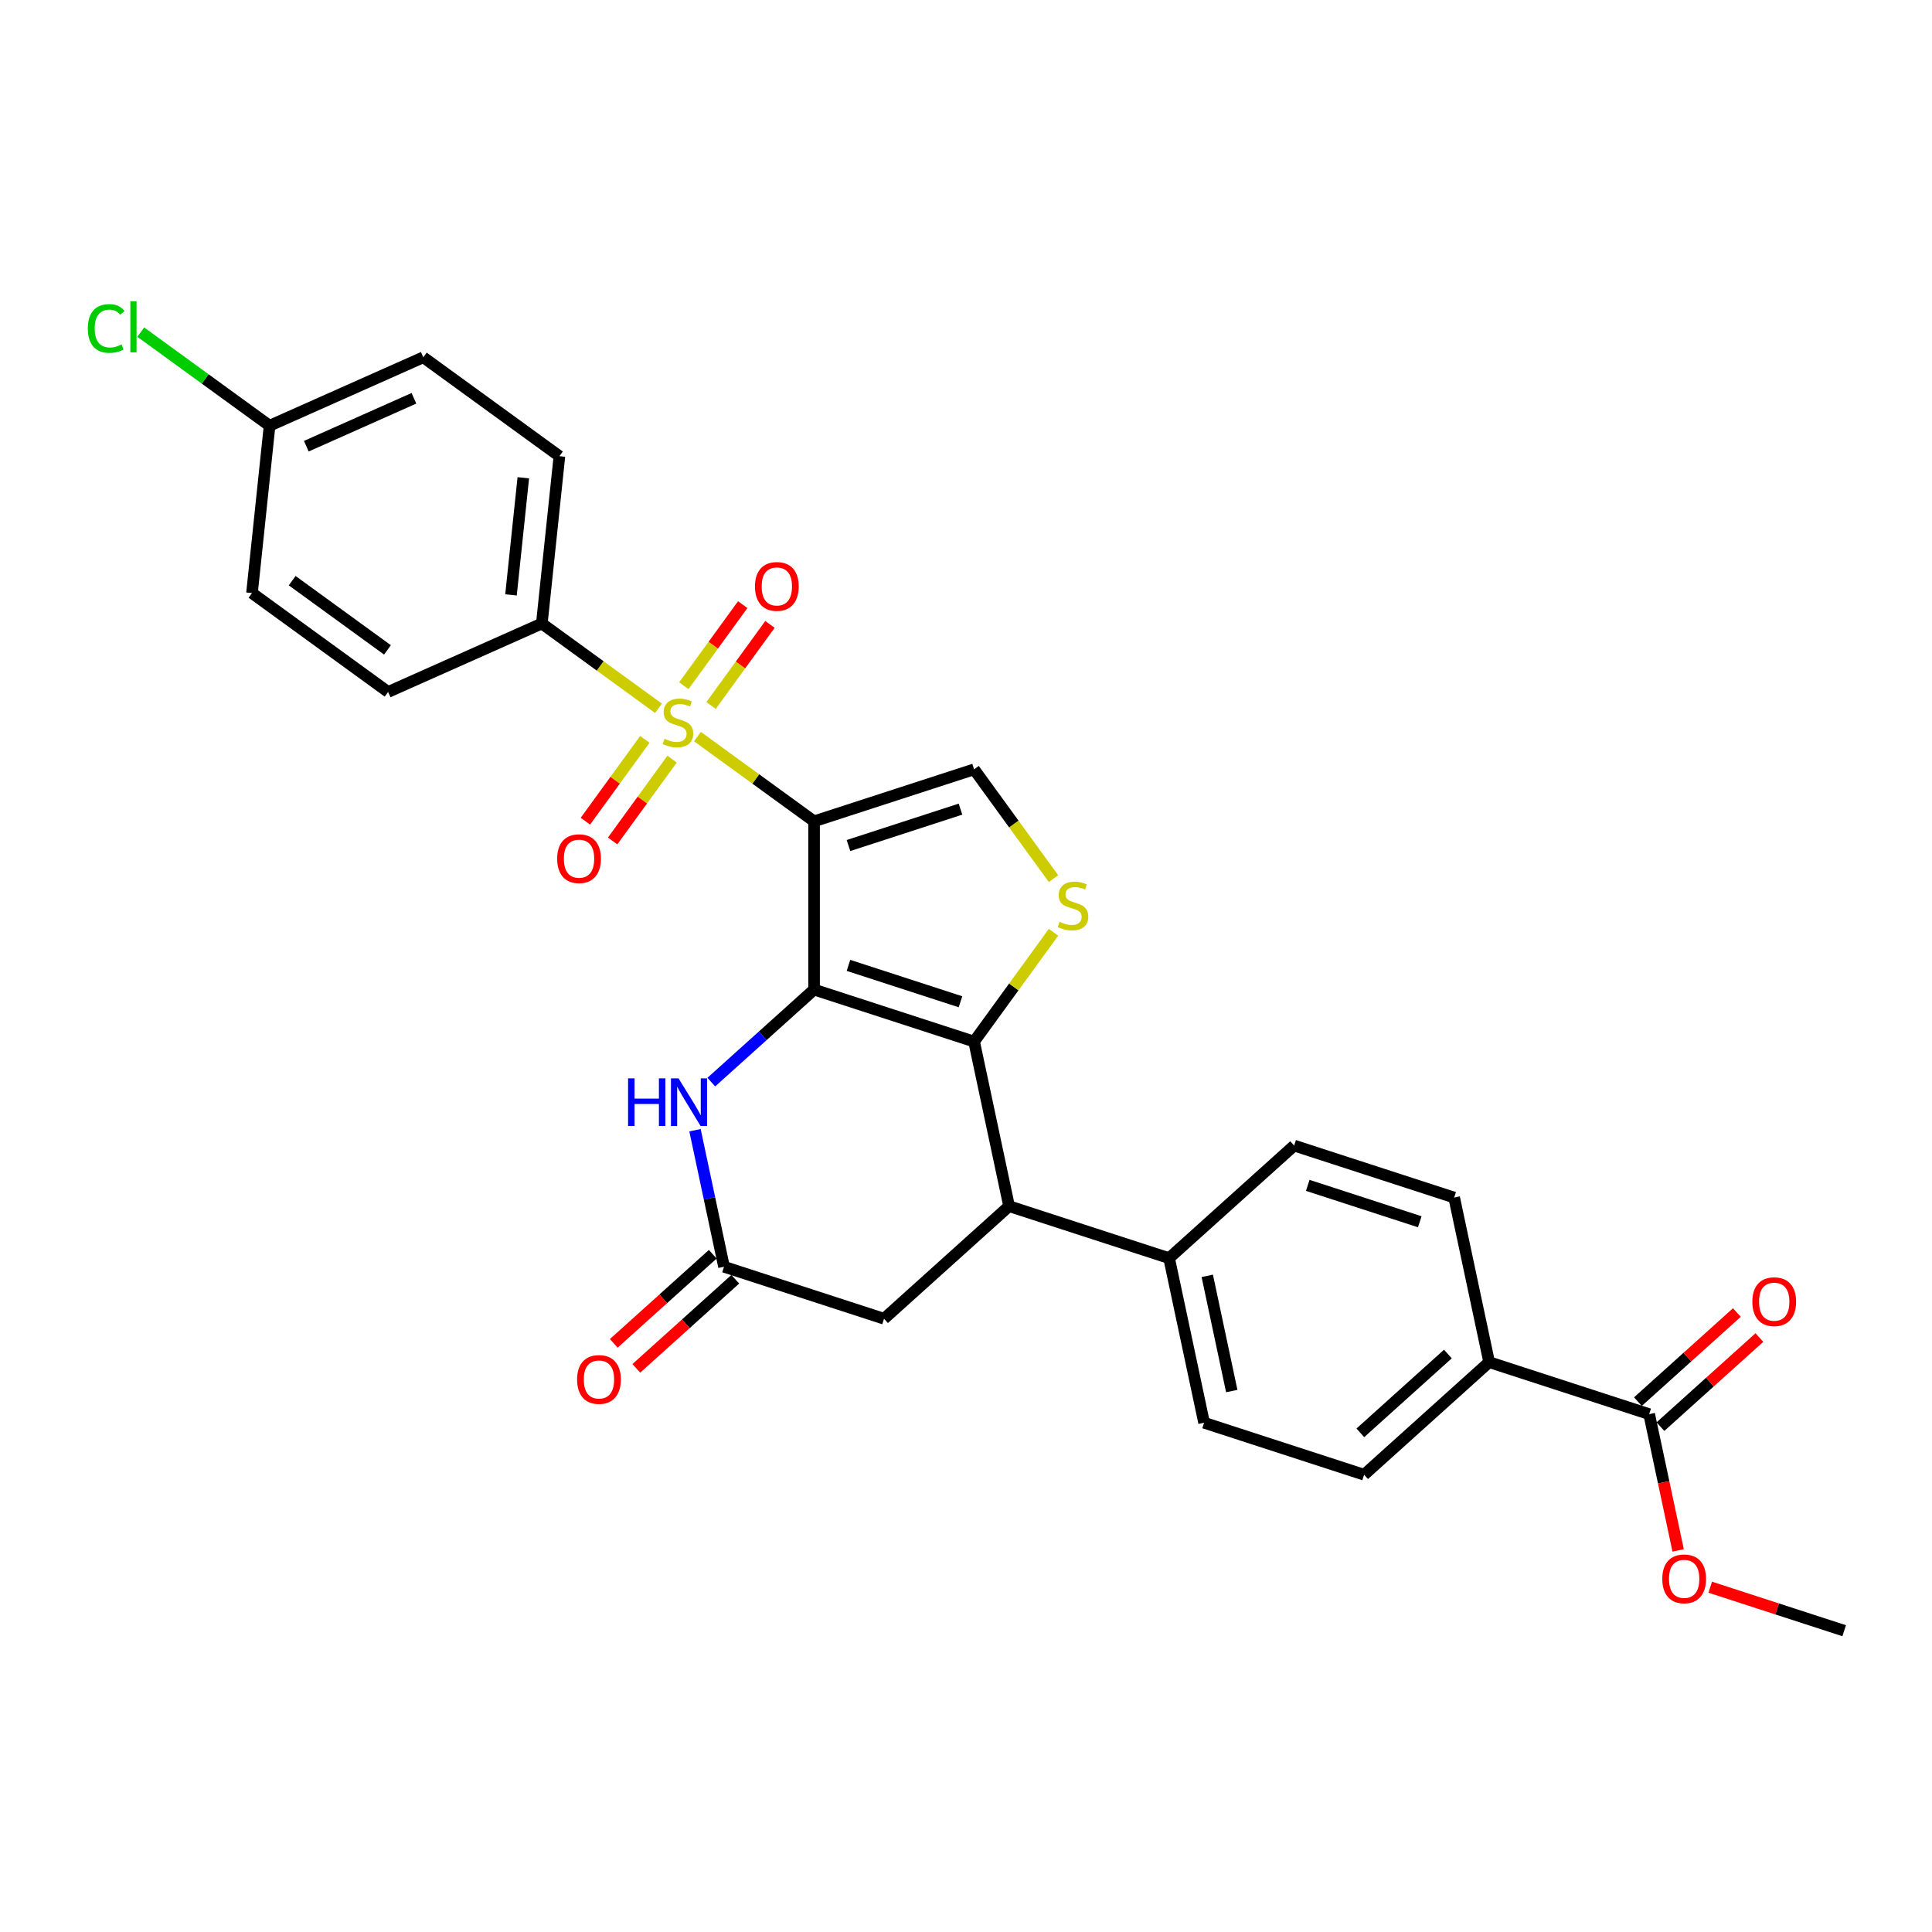 <?xml version='1.0' encoding='iso-8859-1'?>
<svg version='1.1' baseProfile='full'
              xmlns='http://www.w3.org/2000/svg'
                      xmlns:rdkit='http://www.rdkit.org/xml'
                      xmlns:xlink='http://www.w3.org/1999/xlink'
                  xml:space='preserve'
width='1000px' height='1000px' viewBox='0 0 1000 1000'>
<!-- END OF HEADER -->
<rect style='opacity:1.0;fill:#FFFFFF;stroke:none' width='1000' height='1000' x='0' y='0'> </rect>
<path class='bond-0' d='M 421.362,425.116 L 421.362,512.207' style='fill:none;fill-rule:evenodd;stroke:#000000;stroke-width:6px;stroke-linecap:butt;stroke-linejoin:miter;stroke-opacity:1' />
<path class='bond-1' d='M 421.362,425.116 L 391.176,403.185' style='fill:none;fill-rule:evenodd;stroke:#000000;stroke-width:6px;stroke-linecap:butt;stroke-linejoin:miter;stroke-opacity:1' />
<path class='bond-1' d='M 391.176,403.185 L 360.99,381.253' style='fill:none;fill-rule:evenodd;stroke:#CCCC00;stroke-width:6px;stroke-linecap:butt;stroke-linejoin:miter;stroke-opacity:1' />
<path class='bond-5' d='M 421.362,425.116 L 504.191,398.204' style='fill:none;fill-rule:evenodd;stroke:#000000;stroke-width:6px;stroke-linecap:butt;stroke-linejoin:miter;stroke-opacity:1' />
<path class='bond-5' d='M 439.169,437.645 L 497.149,418.806' style='fill:none;fill-rule:evenodd;stroke:#000000;stroke-width:6px;stroke-linecap:butt;stroke-linejoin:miter;stroke-opacity:1' />
<path class='bond-2' d='M 421.362,512.207 L 504.191,539.12' style='fill:none;fill-rule:evenodd;stroke:#000000;stroke-width:6px;stroke-linecap:butt;stroke-linejoin:miter;stroke-opacity:1' />
<path class='bond-2' d='M 439.169,499.678 L 497.149,518.517' style='fill:none;fill-rule:evenodd;stroke:#000000;stroke-width:6px;stroke-linecap:butt;stroke-linejoin:miter;stroke-opacity:1' />
<path class='bond-4' d='M 421.362,512.207 L 394.767,536.153' style='fill:none;fill-rule:evenodd;stroke:#000000;stroke-width:6px;stroke-linecap:butt;stroke-linejoin:miter;stroke-opacity:1' />
<path class='bond-4' d='M 394.767,536.153 L 368.172,560.1' style='fill:none;fill-rule:evenodd;stroke:#0000FF;stroke-width:6px;stroke-linecap:butt;stroke-linejoin:miter;stroke-opacity:1' />
<path class='bond-8' d='M 340.82,366.599 L 310.633,344.667' style='fill:none;fill-rule:evenodd;stroke:#CCCC00;stroke-width:6px;stroke-linecap:butt;stroke-linejoin:miter;stroke-opacity:1' />
<path class='bond-8' d='M 310.633,344.667 L 280.447,322.735' style='fill:none;fill-rule:evenodd;stroke:#000000;stroke-width:6px;stroke-linecap:butt;stroke-linejoin:miter;stroke-opacity:1' />
<path class='bond-10' d='M 333.774,382.688 L 318.387,403.866' style='fill:none;fill-rule:evenodd;stroke:#CCCC00;stroke-width:6px;stroke-linecap:butt;stroke-linejoin:miter;stroke-opacity:1' />
<path class='bond-10' d='M 318.387,403.866 L 303,425.045' style='fill:none;fill-rule:evenodd;stroke:#FF0000;stroke-width:6px;stroke-linecap:butt;stroke-linejoin:miter;stroke-opacity:1' />
<path class='bond-10' d='M 347.865,392.926 L 332.478,414.104' style='fill:none;fill-rule:evenodd;stroke:#CCCC00;stroke-width:6px;stroke-linecap:butt;stroke-linejoin:miter;stroke-opacity:1' />
<path class='bond-10' d='M 332.478,414.104 L 317.091,435.283' style='fill:none;fill-rule:evenodd;stroke:#FF0000;stroke-width:6px;stroke-linecap:butt;stroke-linejoin:miter;stroke-opacity:1' />
<path class='bond-11' d='M 368.036,365.164 L 383.284,344.177' style='fill:none;fill-rule:evenodd;stroke:#CCCC00;stroke-width:6px;stroke-linecap:butt;stroke-linejoin:miter;stroke-opacity:1' />
<path class='bond-11' d='M 383.284,344.177 L 398.531,323.19' style='fill:none;fill-rule:evenodd;stroke:#FF0000;stroke-width:6px;stroke-linecap:butt;stroke-linejoin:miter;stroke-opacity:1' />
<path class='bond-11' d='M 353.944,354.926 L 369.192,333.939' style='fill:none;fill-rule:evenodd;stroke:#CCCC00;stroke-width:6px;stroke-linecap:butt;stroke-linejoin:miter;stroke-opacity:1' />
<path class='bond-11' d='M 369.192,333.939 L 384.44,312.952' style='fill:none;fill-rule:evenodd;stroke:#FF0000;stroke-width:6px;stroke-linecap:butt;stroke-linejoin:miter;stroke-opacity:1' />
<path class='bond-6' d='M 504.191,539.12 L 522.298,624.307' style='fill:none;fill-rule:evenodd;stroke:#000000;stroke-width:6px;stroke-linecap:butt;stroke-linejoin:miter;stroke-opacity:1' />
<path class='bond-29' d='M 504.191,539.12 L 524.743,510.831' style='fill:none;fill-rule:evenodd;stroke:#000000;stroke-width:6px;stroke-linecap:butt;stroke-linejoin:miter;stroke-opacity:1' />
<path class='bond-29' d='M 524.743,510.831 L 545.296,482.543' style='fill:none;fill-rule:evenodd;stroke:#CCCC00;stroke-width:6px;stroke-linecap:butt;stroke-linejoin:miter;stroke-opacity:1' />
<path class='bond-3' d='M 545.296,454.781 L 524.743,426.492' style='fill:none;fill-rule:evenodd;stroke:#CCCC00;stroke-width:6px;stroke-linecap:butt;stroke-linejoin:miter;stroke-opacity:1' />
<path class='bond-3' d='M 524.743,426.492 L 504.191,398.204' style='fill:none;fill-rule:evenodd;stroke:#000000;stroke-width:6px;stroke-linecap:butt;stroke-linejoin:miter;stroke-opacity:1' />
<path class='bond-7' d='M 359.726,584.991 L 367.237,620.33' style='fill:none;fill-rule:evenodd;stroke:#0000FF;stroke-width:6px;stroke-linecap:butt;stroke-linejoin:miter;stroke-opacity:1' />
<path class='bond-7' d='M 367.237,620.33 L 374.749,655.67' style='fill:none;fill-rule:evenodd;stroke:#000000;stroke-width:6px;stroke-linecap:butt;stroke-linejoin:miter;stroke-opacity:1' />
<path class='bond-13' d='M 522.298,624.307 L 605.126,651.219' style='fill:none;fill-rule:evenodd;stroke:#000000;stroke-width:6px;stroke-linecap:butt;stroke-linejoin:miter;stroke-opacity:1' />
<path class='bond-31' d='M 522.298,624.307 L 457.577,682.582' style='fill:none;fill-rule:evenodd;stroke:#000000;stroke-width:6px;stroke-linecap:butt;stroke-linejoin:miter;stroke-opacity:1' />
<path class='bond-12' d='M 374.749,655.67 L 457.577,682.582' style='fill:none;fill-rule:evenodd;stroke:#000000;stroke-width:6px;stroke-linecap:butt;stroke-linejoin:miter;stroke-opacity:1' />
<path class='bond-15' d='M 368.921,649.197 L 343.31,672.258' style='fill:none;fill-rule:evenodd;stroke:#000000;stroke-width:6px;stroke-linecap:butt;stroke-linejoin:miter;stroke-opacity:1' />
<path class='bond-15' d='M 343.31,672.258 L 317.699,695.318' style='fill:none;fill-rule:evenodd;stroke:#FF0000;stroke-width:6px;stroke-linecap:butt;stroke-linejoin:miter;stroke-opacity:1' />
<path class='bond-15' d='M 380.576,662.142 L 354.965,685.202' style='fill:none;fill-rule:evenodd;stroke:#000000;stroke-width:6px;stroke-linecap:butt;stroke-linejoin:miter;stroke-opacity:1' />
<path class='bond-15' d='M 354.965,685.202 L 329.354,708.262' style='fill:none;fill-rule:evenodd;stroke:#FF0000;stroke-width:6px;stroke-linecap:butt;stroke-linejoin:miter;stroke-opacity:1' />
<path class='bond-21' d='M 280.447,322.735 L 289.55,236.122' style='fill:none;fill-rule:evenodd;stroke:#000000;stroke-width:6px;stroke-linecap:butt;stroke-linejoin:miter;stroke-opacity:1' />
<path class='bond-21' d='M 264.49,307.923 L 270.862,247.293' style='fill:none;fill-rule:evenodd;stroke:#000000;stroke-width:6px;stroke-linecap:butt;stroke-linejoin:miter;stroke-opacity:1' />
<path class='bond-22' d='M 280.447,322.735 L 200.886,358.158' style='fill:none;fill-rule:evenodd;stroke:#000000;stroke-width:6px;stroke-linecap:butt;stroke-linejoin:miter;stroke-opacity:1' />
<path class='bond-9' d='M 853.61,731.957 L 770.782,705.044' style='fill:none;fill-rule:evenodd;stroke:#000000;stroke-width:6px;stroke-linecap:butt;stroke-linejoin:miter;stroke-opacity:1' />
<path class='bond-16' d='M 859.438,738.429 L 885.049,715.369' style='fill:none;fill-rule:evenodd;stroke:#000000;stroke-width:6px;stroke-linecap:butt;stroke-linejoin:miter;stroke-opacity:1' />
<path class='bond-16' d='M 885.049,715.369 L 910.66,692.309' style='fill:none;fill-rule:evenodd;stroke:#FF0000;stroke-width:6px;stroke-linecap:butt;stroke-linejoin:miter;stroke-opacity:1' />
<path class='bond-16' d='M 847.783,725.485 L 873.394,702.425' style='fill:none;fill-rule:evenodd;stroke:#000000;stroke-width:6px;stroke-linecap:butt;stroke-linejoin:miter;stroke-opacity:1' />
<path class='bond-16' d='M 873.394,702.425 L 899.005,679.364' style='fill:none;fill-rule:evenodd;stroke:#FF0000;stroke-width:6px;stroke-linecap:butt;stroke-linejoin:miter;stroke-opacity:1' />
<path class='bond-24' d='M 853.61,731.957 L 861.107,767.226' style='fill:none;fill-rule:evenodd;stroke:#000000;stroke-width:6px;stroke-linecap:butt;stroke-linejoin:miter;stroke-opacity:1' />
<path class='bond-24' d='M 861.107,767.226 L 868.604,802.496' style='fill:none;fill-rule:evenodd;stroke:#FF0000;stroke-width:6px;stroke-linecap:butt;stroke-linejoin:miter;stroke-opacity:1' />
<path class='bond-17' d='M 605.126,651.219 L 623.233,736.407' style='fill:none;fill-rule:evenodd;stroke:#000000;stroke-width:6px;stroke-linecap:butt;stroke-linejoin:miter;stroke-opacity:1' />
<path class='bond-17' d='M 624.879,660.376 L 637.554,720.007' style='fill:none;fill-rule:evenodd;stroke:#000000;stroke-width:6px;stroke-linecap:butt;stroke-linejoin:miter;stroke-opacity:1' />
<path class='bond-18' d='M 605.126,651.219 L 669.847,592.944' style='fill:none;fill-rule:evenodd;stroke:#000000;stroke-width:6px;stroke-linecap:butt;stroke-linejoin:miter;stroke-opacity:1' />
<path class='bond-14' d='M 770.782,705.044 L 706.061,763.319' style='fill:none;fill-rule:evenodd;stroke:#000000;stroke-width:6px;stroke-linecap:butt;stroke-linejoin:miter;stroke-opacity:1' />
<path class='bond-14' d='M 749.419,700.841 L 704.114,741.634' style='fill:none;fill-rule:evenodd;stroke:#000000;stroke-width:6px;stroke-linecap:butt;stroke-linejoin:miter;stroke-opacity:1' />
<path class='bond-32' d='M 770.782,705.044 L 752.675,619.857' style='fill:none;fill-rule:evenodd;stroke:#000000;stroke-width:6px;stroke-linecap:butt;stroke-linejoin:miter;stroke-opacity:1' />
<path class='bond-20' d='M 623.233,736.407 L 706.061,763.319' style='fill:none;fill-rule:evenodd;stroke:#000000;stroke-width:6px;stroke-linecap:butt;stroke-linejoin:miter;stroke-opacity:1' />
<path class='bond-19' d='M 669.847,592.944 L 752.675,619.857' style='fill:none;fill-rule:evenodd;stroke:#000000;stroke-width:6px;stroke-linecap:butt;stroke-linejoin:miter;stroke-opacity:1' />
<path class='bond-19' d='M 676.889,613.547 L 734.868,632.386' style='fill:none;fill-rule:evenodd;stroke:#000000;stroke-width:6px;stroke-linecap:butt;stroke-linejoin:miter;stroke-opacity:1' />
<path class='bond-25' d='M 289.55,236.122 L 219.093,184.931' style='fill:none;fill-rule:evenodd;stroke:#000000;stroke-width:6px;stroke-linecap:butt;stroke-linejoin:miter;stroke-opacity:1' />
<path class='bond-26' d='M 200.886,358.158 L 130.428,306.968' style='fill:none;fill-rule:evenodd;stroke:#000000;stroke-width:6px;stroke-linecap:butt;stroke-linejoin:miter;stroke-opacity:1' />
<path class='bond-26' d='M 200.555,336.388 L 151.235,300.555' style='fill:none;fill-rule:evenodd;stroke:#000000;stroke-width:6px;stroke-linecap:butt;stroke-linejoin:miter;stroke-opacity:1' />
<path class='bond-23' d='M 139.531,220.354 L 130.428,306.968' style='fill:none;fill-rule:evenodd;stroke:#000000;stroke-width:6px;stroke-linecap:butt;stroke-linejoin:miter;stroke-opacity:1' />
<path class='bond-27' d='M 139.531,220.354 L 106.192,196.132' style='fill:none;fill-rule:evenodd;stroke:#000000;stroke-width:6px;stroke-linecap:butt;stroke-linejoin:miter;stroke-opacity:1' />
<path class='bond-27' d='M 106.192,196.132 L 72.853,171.91' style='fill:none;fill-rule:evenodd;stroke:#00CC00;stroke-width:6px;stroke-linecap:butt;stroke-linejoin:miter;stroke-opacity:1' />
<path class='bond-30' d='M 139.531,220.354 L 219.093,184.931' style='fill:none;fill-rule:evenodd;stroke:#000000;stroke-width:6px;stroke-linecap:butt;stroke-linejoin:miter;stroke-opacity:1' />
<path class='bond-30' d='M 158.55,230.953 L 214.243,206.157' style='fill:none;fill-rule:evenodd;stroke:#000000;stroke-width:6px;stroke-linecap:butt;stroke-linejoin:miter;stroke-opacity:1' />
<path class='bond-28' d='M 885.216,821.531 L 919.881,832.794' style='fill:none;fill-rule:evenodd;stroke:#FF0000;stroke-width:6px;stroke-linecap:butt;stroke-linejoin:miter;stroke-opacity:1' />
<path class='bond-28' d='M 919.881,832.794 L 954.545,844.057' style='fill:none;fill-rule:evenodd;stroke:#000000;stroke-width:6px;stroke-linecap:butt;stroke-linejoin:miter;stroke-opacity:1' />
<path  class='atom-2' d='M 343.937 382.391
Q 344.216 382.496, 345.366 382.983
Q 346.515 383.471, 347.769 383.784
Q 349.058 384.063, 350.312 384.063
Q 352.647 384.063, 354.005 382.948
Q 355.364 381.799, 355.364 379.813
Q 355.364 378.455, 354.667 377.618
Q 354.005 376.782, 352.96 376.33
Q 351.915 375.877, 350.173 375.354
Q 347.978 374.692, 346.655 374.065
Q 345.366 373.438, 344.425 372.114
Q 343.519 370.791, 343.519 368.561
Q 343.519 365.461, 345.61 363.545
Q 347.735 361.629, 351.915 361.629
Q 354.772 361.629, 358.011 362.987
L 357.21 365.67
Q 354.249 364.45, 352.019 364.45
Q 349.616 364.45, 348.292 365.461
Q 346.968 366.436, 347.003 368.143
Q 347.003 369.467, 347.665 370.268
Q 348.362 371.069, 349.337 371.522
Q 350.347 371.975, 352.019 372.498
Q 354.249 373.194, 355.573 373.891
Q 356.897 374.588, 357.837 376.016
Q 358.813 377.409, 358.813 379.813
Q 358.813 383.227, 356.513 385.073
Q 354.249 386.885, 350.452 386.885
Q 348.257 386.885, 346.585 386.397
Q 344.948 385.944, 342.997 385.143
L 343.937 382.391
' fill='#CCCC00'/>
<path  class='atom-4' d='M 548.414 477.127
Q 548.693 477.231, 549.842 477.719
Q 550.992 478.207, 552.246 478.52
Q 553.535 478.799, 554.789 478.799
Q 557.123 478.799, 558.482 477.684
Q 559.84 476.535, 559.84 474.549
Q 559.84 473.19, 559.144 472.354
Q 558.482 471.518, 557.437 471.065
Q 556.391 470.613, 554.65 470.09
Q 552.455 469.428, 551.131 468.801
Q 549.842 468.174, 548.902 466.85
Q 547.996 465.526, 547.996 463.297
Q 547.996 460.196, 550.086 458.281
Q 552.211 456.365, 556.391 456.365
Q 559.248 456.365, 562.488 457.723
L 561.687 460.406
Q 558.725 459.186, 556.496 459.186
Q 554.092 459.186, 552.768 460.196
Q 551.445 461.172, 551.48 462.879
Q 551.48 464.203, 552.141 465.004
Q 552.838 465.805, 553.814 466.258
Q 554.824 466.711, 556.496 467.233
Q 558.725 467.93, 560.049 468.627
Q 561.373 469.324, 562.314 470.752
Q 563.289 472.145, 563.289 474.549
Q 563.289 477.963, 560.99 479.809
Q 558.725 481.621, 554.928 481.621
Q 552.734 481.621, 551.061 481.133
Q 549.424 480.68, 547.473 479.879
L 548.414 477.127
' fill='#CCCC00'/>
<path  class='atom-5' d='M 325.097 558.15
L 328.442 558.15
L 328.442 568.636
L 341.052 568.636
L 341.052 558.15
L 344.397 558.15
L 344.397 582.814
L 341.052 582.814
L 341.052 571.423
L 328.442 571.423
L 328.442 582.814
L 325.097 582.814
L 325.097 558.15
' fill='#0000FF'/>
<path  class='atom-5' d='M 351.19 558.15
L 359.272 571.214
Q 360.073 572.503, 361.362 574.837
Q 362.651 577.171, 362.72 577.31
L 362.72 558.15
L 365.995 558.15
L 365.995 582.814
L 362.616 582.814
L 353.942 568.531
Q 352.931 566.859, 351.852 564.943
Q 350.806 563.027, 350.493 562.435
L 350.493 582.814
L 347.288 582.814
L 347.288 558.15
L 351.19 558.15
' fill='#0000FF'/>
<path  class='atom-11' d='M 288.392 444.453
Q 288.392 438.531, 291.319 435.222
Q 294.245 431.912, 299.714 431.912
Q 305.183 431.912, 308.11 435.222
Q 311.036 438.531, 311.036 444.453
Q 311.036 450.445, 308.075 453.859
Q 305.114 457.238, 299.714 457.238
Q 294.28 457.238, 291.319 453.859
Q 288.392 450.48, 288.392 444.453
M 299.714 454.451
Q 303.476 454.451, 305.497 451.943
Q 307.552 449.4, 307.552 444.453
Q 307.552 439.611, 305.497 437.173
Q 303.476 434.699, 299.714 434.699
Q 295.952 434.699, 293.896 437.138
Q 291.876 439.576, 291.876 444.453
Q 291.876 449.435, 293.896 451.943
Q 295.952 454.451, 299.714 454.451
' fill='#FF0000'/>
<path  class='atom-12' d='M 390.774 303.538
Q 390.774 297.616, 393.7 294.306
Q 396.626 290.997, 402.095 290.997
Q 407.565 290.997, 410.491 294.306
Q 413.417 297.616, 413.417 303.538
Q 413.417 309.53, 410.456 312.943
Q 407.495 316.323, 402.095 316.323
Q 396.661 316.323, 393.7 312.943
Q 390.774 309.564, 390.774 303.538
M 402.095 313.536
Q 405.858 313.536, 407.878 311.027
Q 409.933 308.484, 409.933 303.538
Q 409.933 298.695, 407.878 296.257
Q 405.858 293.784, 402.095 293.784
Q 398.333 293.784, 396.278 296.222
Q 394.257 298.661, 394.257 303.538
Q 394.257 308.519, 396.278 311.027
Q 398.333 313.536, 402.095 313.536
' fill='#FF0000'/>
<path  class='atom-16' d='M 298.706 714.014
Q 298.706 708.092, 301.632 704.783
Q 304.558 701.473, 310.028 701.473
Q 315.497 701.473, 318.423 704.783
Q 321.35 708.092, 321.35 714.014
Q 321.35 720.006, 318.388 723.42
Q 315.427 726.799, 310.028 726.799
Q 304.593 726.799, 301.632 723.42
Q 298.706 720.041, 298.706 714.014
M 310.028 724.012
Q 313.79 724.012, 315.811 721.504
Q 317.866 718.961, 317.866 714.014
Q 317.866 709.172, 315.811 706.733
Q 313.79 704.26, 310.028 704.26
Q 306.265 704.26, 304.21 706.699
Q 302.19 709.137, 302.19 714.014
Q 302.19 718.996, 304.21 721.504
Q 306.265 724.012, 310.028 724.012
' fill='#FF0000'/>
<path  class='atom-17' d='M 907.009 673.752
Q 907.009 667.829, 909.936 664.52
Q 912.862 661.211, 918.331 661.211
Q 923.8 661.211, 926.727 664.52
Q 929.653 667.829, 929.653 673.752
Q 929.653 679.743, 926.692 683.157
Q 923.731 686.536, 918.331 686.536
Q 912.897 686.536, 909.936 683.157
Q 907.009 679.778, 907.009 673.752
M 918.331 683.75
Q 922.093 683.75, 924.114 681.241
Q 926.169 678.698, 926.169 673.752
Q 926.169 668.909, 924.114 666.471
Q 922.093 663.997, 918.331 663.997
Q 914.569 663.997, 912.513 666.436
Q 910.493 668.875, 910.493 673.752
Q 910.493 678.733, 912.513 681.241
Q 914.569 683.75, 918.331 683.75
' fill='#FF0000'/>
<path  class='atom-25' d='M 860.396 817.214
Q 860.396 811.292, 863.322 807.982
Q 866.248 804.673, 871.717 804.673
Q 877.187 804.673, 880.113 807.982
Q 883.039 811.292, 883.039 817.214
Q 883.039 823.206, 880.078 826.62
Q 877.117 829.999, 871.717 829.999
Q 866.283 829.999, 863.322 826.62
Q 860.396 823.241, 860.396 817.214
M 871.717 827.212
Q 875.48 827.212, 877.5 824.704
Q 879.556 822.161, 879.556 817.214
Q 879.556 812.372, 877.5 809.933
Q 875.48 807.46, 871.717 807.46
Q 867.955 807.46, 865.9 809.898
Q 863.879 812.337, 863.879 817.214
Q 863.879 822.196, 865.9 824.704
Q 867.955 827.212, 871.717 827.212
' fill='#FF0000'/>
<path  class='atom-28' d='M 45.455 170.017
Q 45.455 163.886, 48.311 160.681
Q 51.203 157.441, 56.672 157.441
Q 61.758 157.441, 64.475 161.029
L 62.176 162.91
Q 60.19 160.298, 56.672 160.298
Q 52.944 160.298, 50.959 162.806
Q 49.008 165.279, 49.008 170.017
Q 49.008 174.894, 51.028 177.402
Q 53.084 179.91, 57.055 179.91
Q 59.772 179.91, 62.942 178.273
L 63.918 180.886
Q 62.629 181.722, 60.678 182.21
Q 58.727 182.697, 56.567 182.697
Q 51.203 182.697, 48.311 179.423
Q 45.455 176.148, 45.455 170.017
' fill='#00CC00'/>
<path  class='atom-28' d='M 67.471 155.943
L 70.676 155.943
L 70.676 182.384
L 67.471 182.384
L 67.471 155.943
' fill='#00CC00'/>
</svg>
